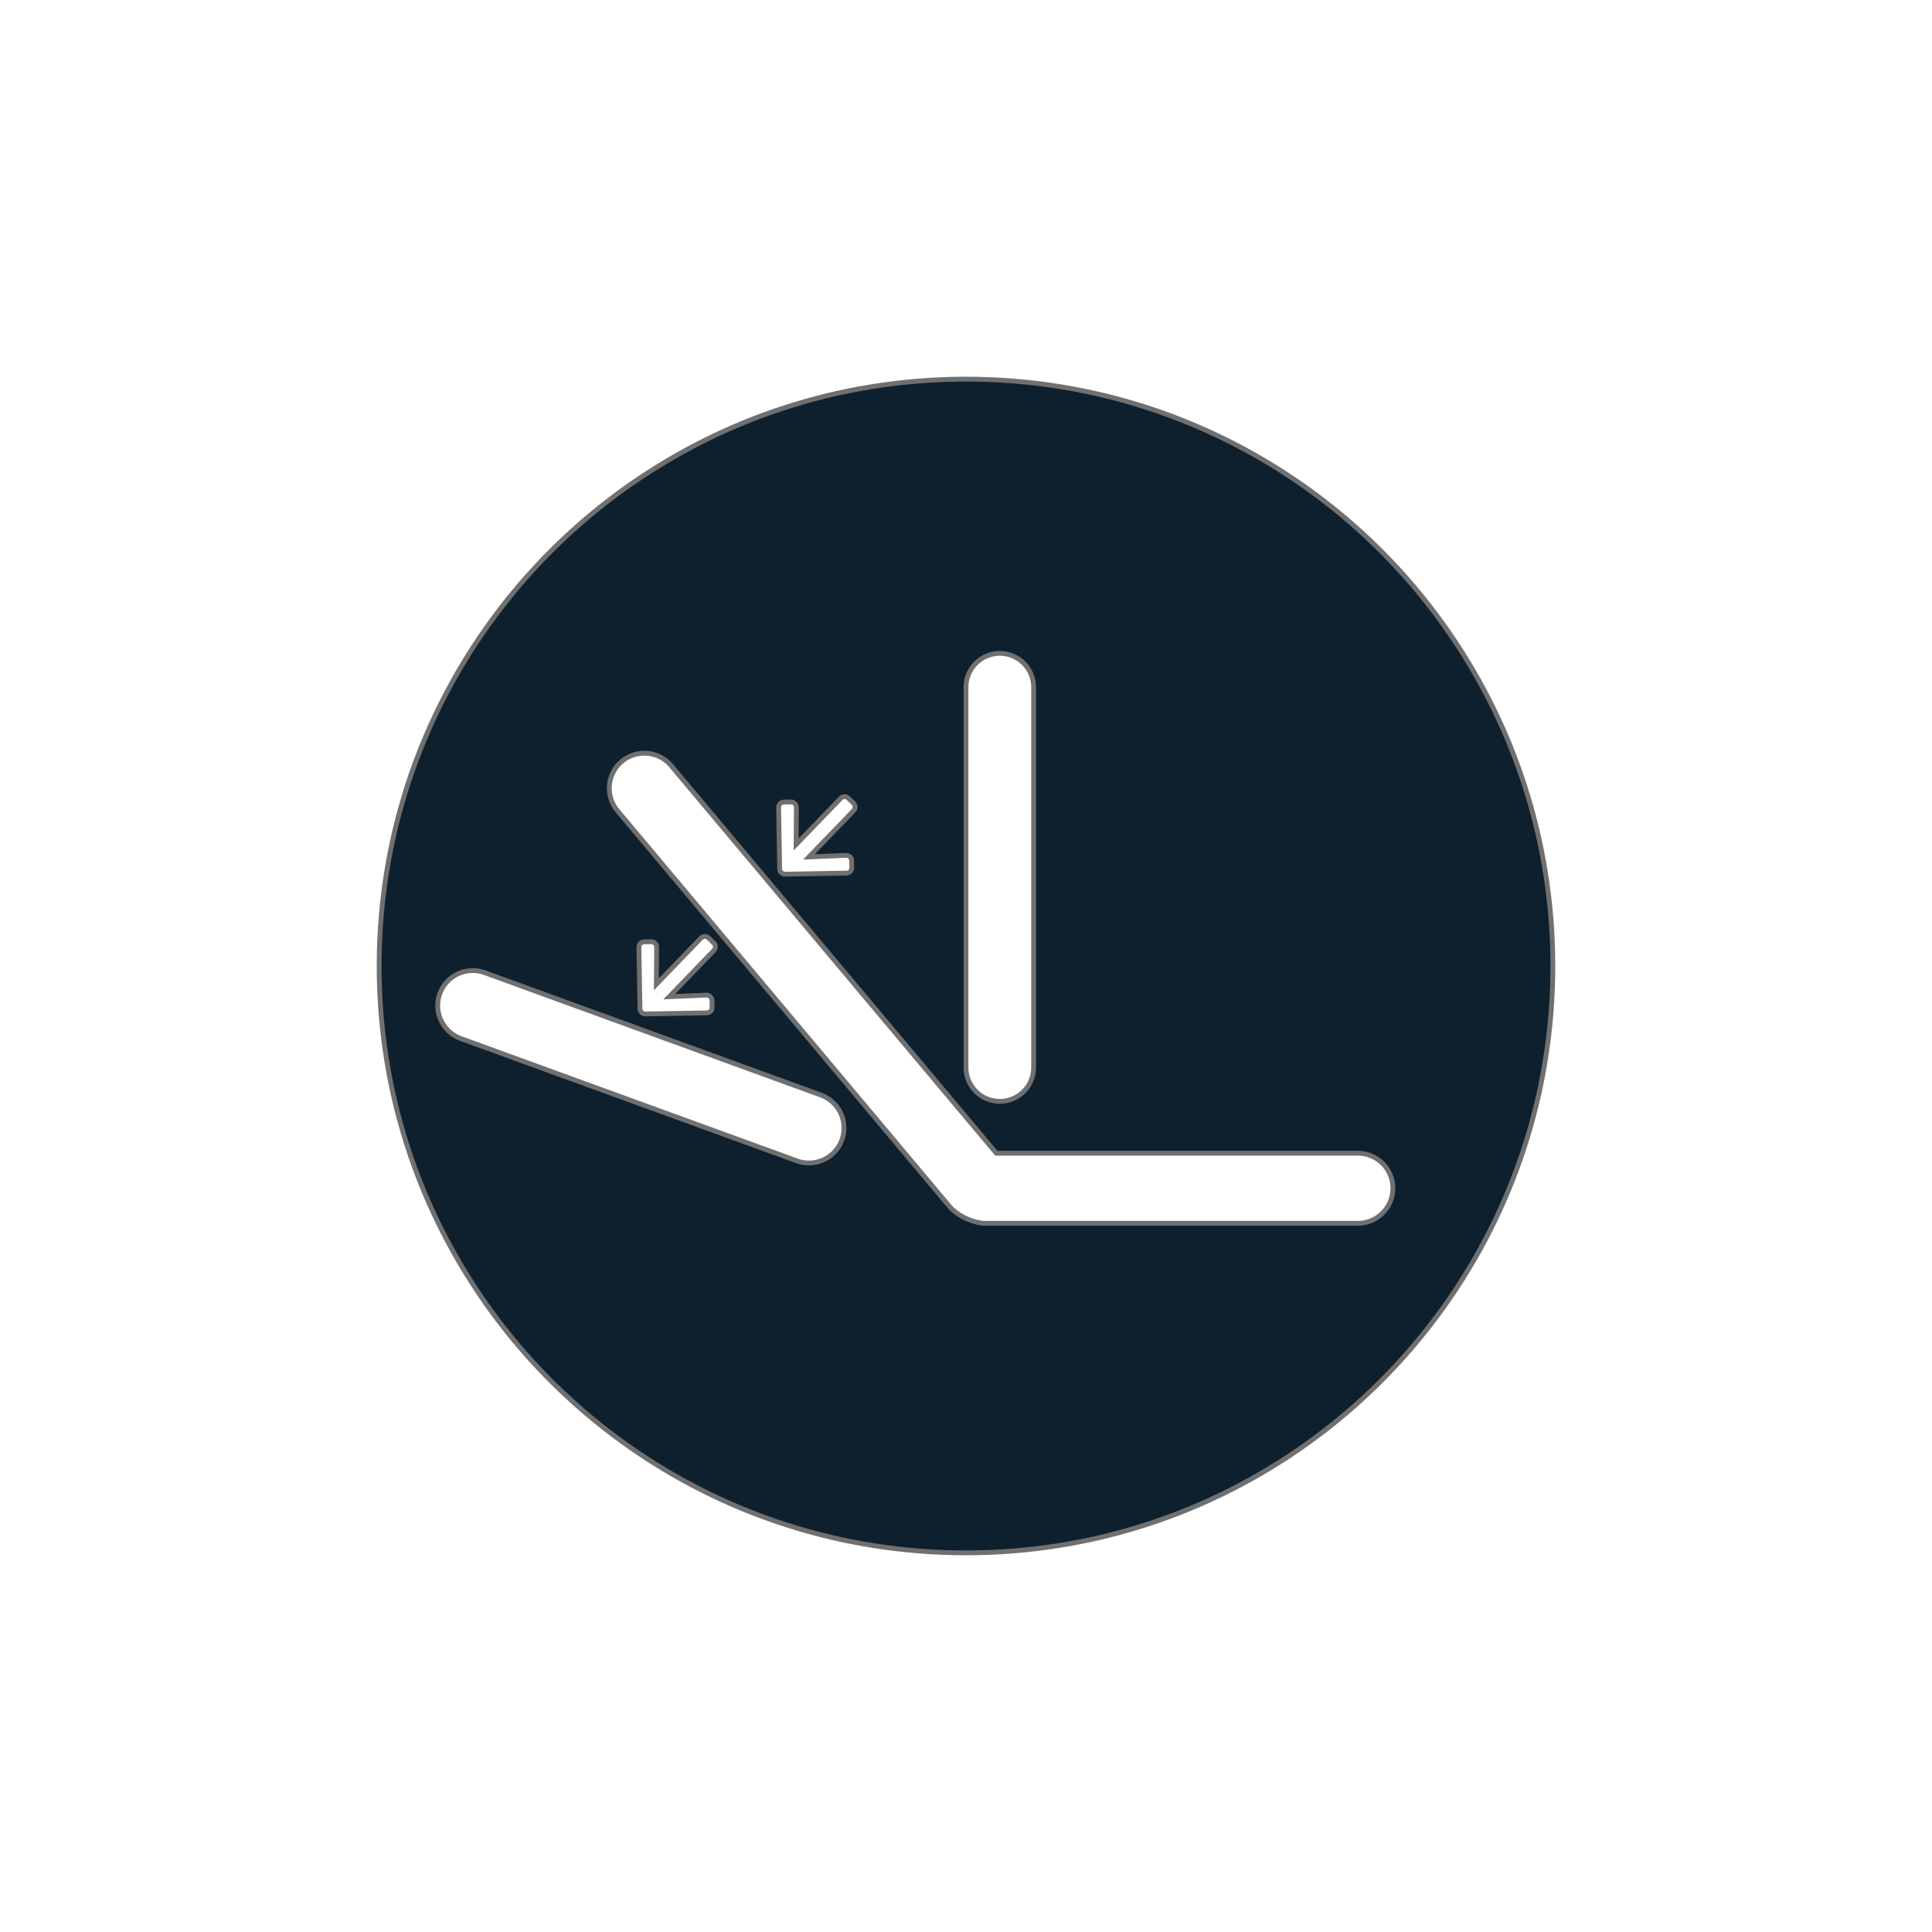 <?xml version="1.0" encoding="UTF-8"?> <svg xmlns="http://www.w3.org/2000/svg" xmlns:xlink="http://www.w3.org/1999/xlink" width="400" height="400" viewBox="0 0 400 400"><defs><clipPath id="clip-Icon_3_styles_de_conduite"><rect width="400" height="400"></rect></clipPath></defs><g id="Icon_3_styles_de_conduite" data-name="Icon 3 styles de conduite" clip-path="url(#clip-Icon_3_styles_de_conduite)"><path id="Soustraction_21" data-name="Soustraction 21" d="M5159,4646.5a122.424,122.424,0,0,1-24.486-2.468,120.848,120.848,0,0,1-43.446-18.282,121.86,121.86,0,0,1-44.02-53.457,120.913,120.913,0,0,1-7.08-22.807,122.69,122.69,0,0,1,0-48.972,120.826,120.826,0,0,1,18.282-43.446,121.85,121.85,0,0,1,53.457-44.021,120.914,120.914,0,0,1,22.807-7.08,122.69,122.69,0,0,1,48.972,0,120.841,120.841,0,0,1,43.445,18.282,121.868,121.868,0,0,1,44.021,53.457,120.929,120.929,0,0,1,7.08,22.808,122.69,122.69,0,0,1,0,48.972,120.818,120.818,0,0,1-18.282,43.445,121.853,121.853,0,0,1-53.456,44.021,120.892,120.892,0,0,1-22.807,7.08A122.419,122.419,0,0,1,5159,4646.5Zm-66.6-165.556a7.253,7.253,0,0,0-5.553,11.915l68.942,82.163a11.473,11.473,0,0,0,6.848,3.251h77.575a7.254,7.254,0,0,0,0-14.507h-74.933l-67.319-80.231A7.243,7.243,0,0,0,5092.4,4480.945Zm-35.516,45a7.254,7.254,0,0,0-2.481,14.071l69.554,25.316a7.253,7.253,0,1,0,4.961-13.631l-69.553-25.316A7.235,7.235,0,0,0,5056.885,4525.943ZM5166,4460.273a7.008,7.008,0,0,0-7,7v78.747a7,7,0,1,0,14,0v-78.747A7.008,7.008,0,0,0,5166,4460.273Zm-72.179,59.7-1.451.025a1.1,1.1,0,0,0-1.089,1.127l.221,12.713a1.11,1.11,0,0,0,1.109,1.089h.02l12.709-.225a1.1,1.1,0,0,0,1.089-1.128l-.025-1.452a1.109,1.109,0,0,0-1.105-1.089h-.049l-7.69.32,9.233-9.562a1.105,1.105,0,0,0-.026-1.569l-1.066-1.028a1.107,1.107,0,0,0-1.569.026l-9.234,9.563.053-7.7a1.109,1.109,0,0,0-1.107-1.115Zm28.943-28.938h-.019l-1.453.025a1.094,1.094,0,0,0-.776.335,1.106,1.106,0,0,0-.313.793l.223,12.714a1.109,1.109,0,0,0,1.108,1.089h.02l12.71-.226a1.1,1.1,0,0,0,1.088-1.127l-.025-1.453a1.1,1.1,0,0,0-1.1-1.089h-.05l-7.691.321,9.234-9.563a1.111,1.111,0,0,0-.028-1.569l-1.064-1.028a1.109,1.109,0,0,0-1.57.028l-9.233,9.562.052-7.7a1.11,1.11,0,0,0-1.109-1.116Z" transform="translate(-4959 -4325)" fill="#0e202d" stroke="#707070" stroke-width="1"></path></g></svg> 